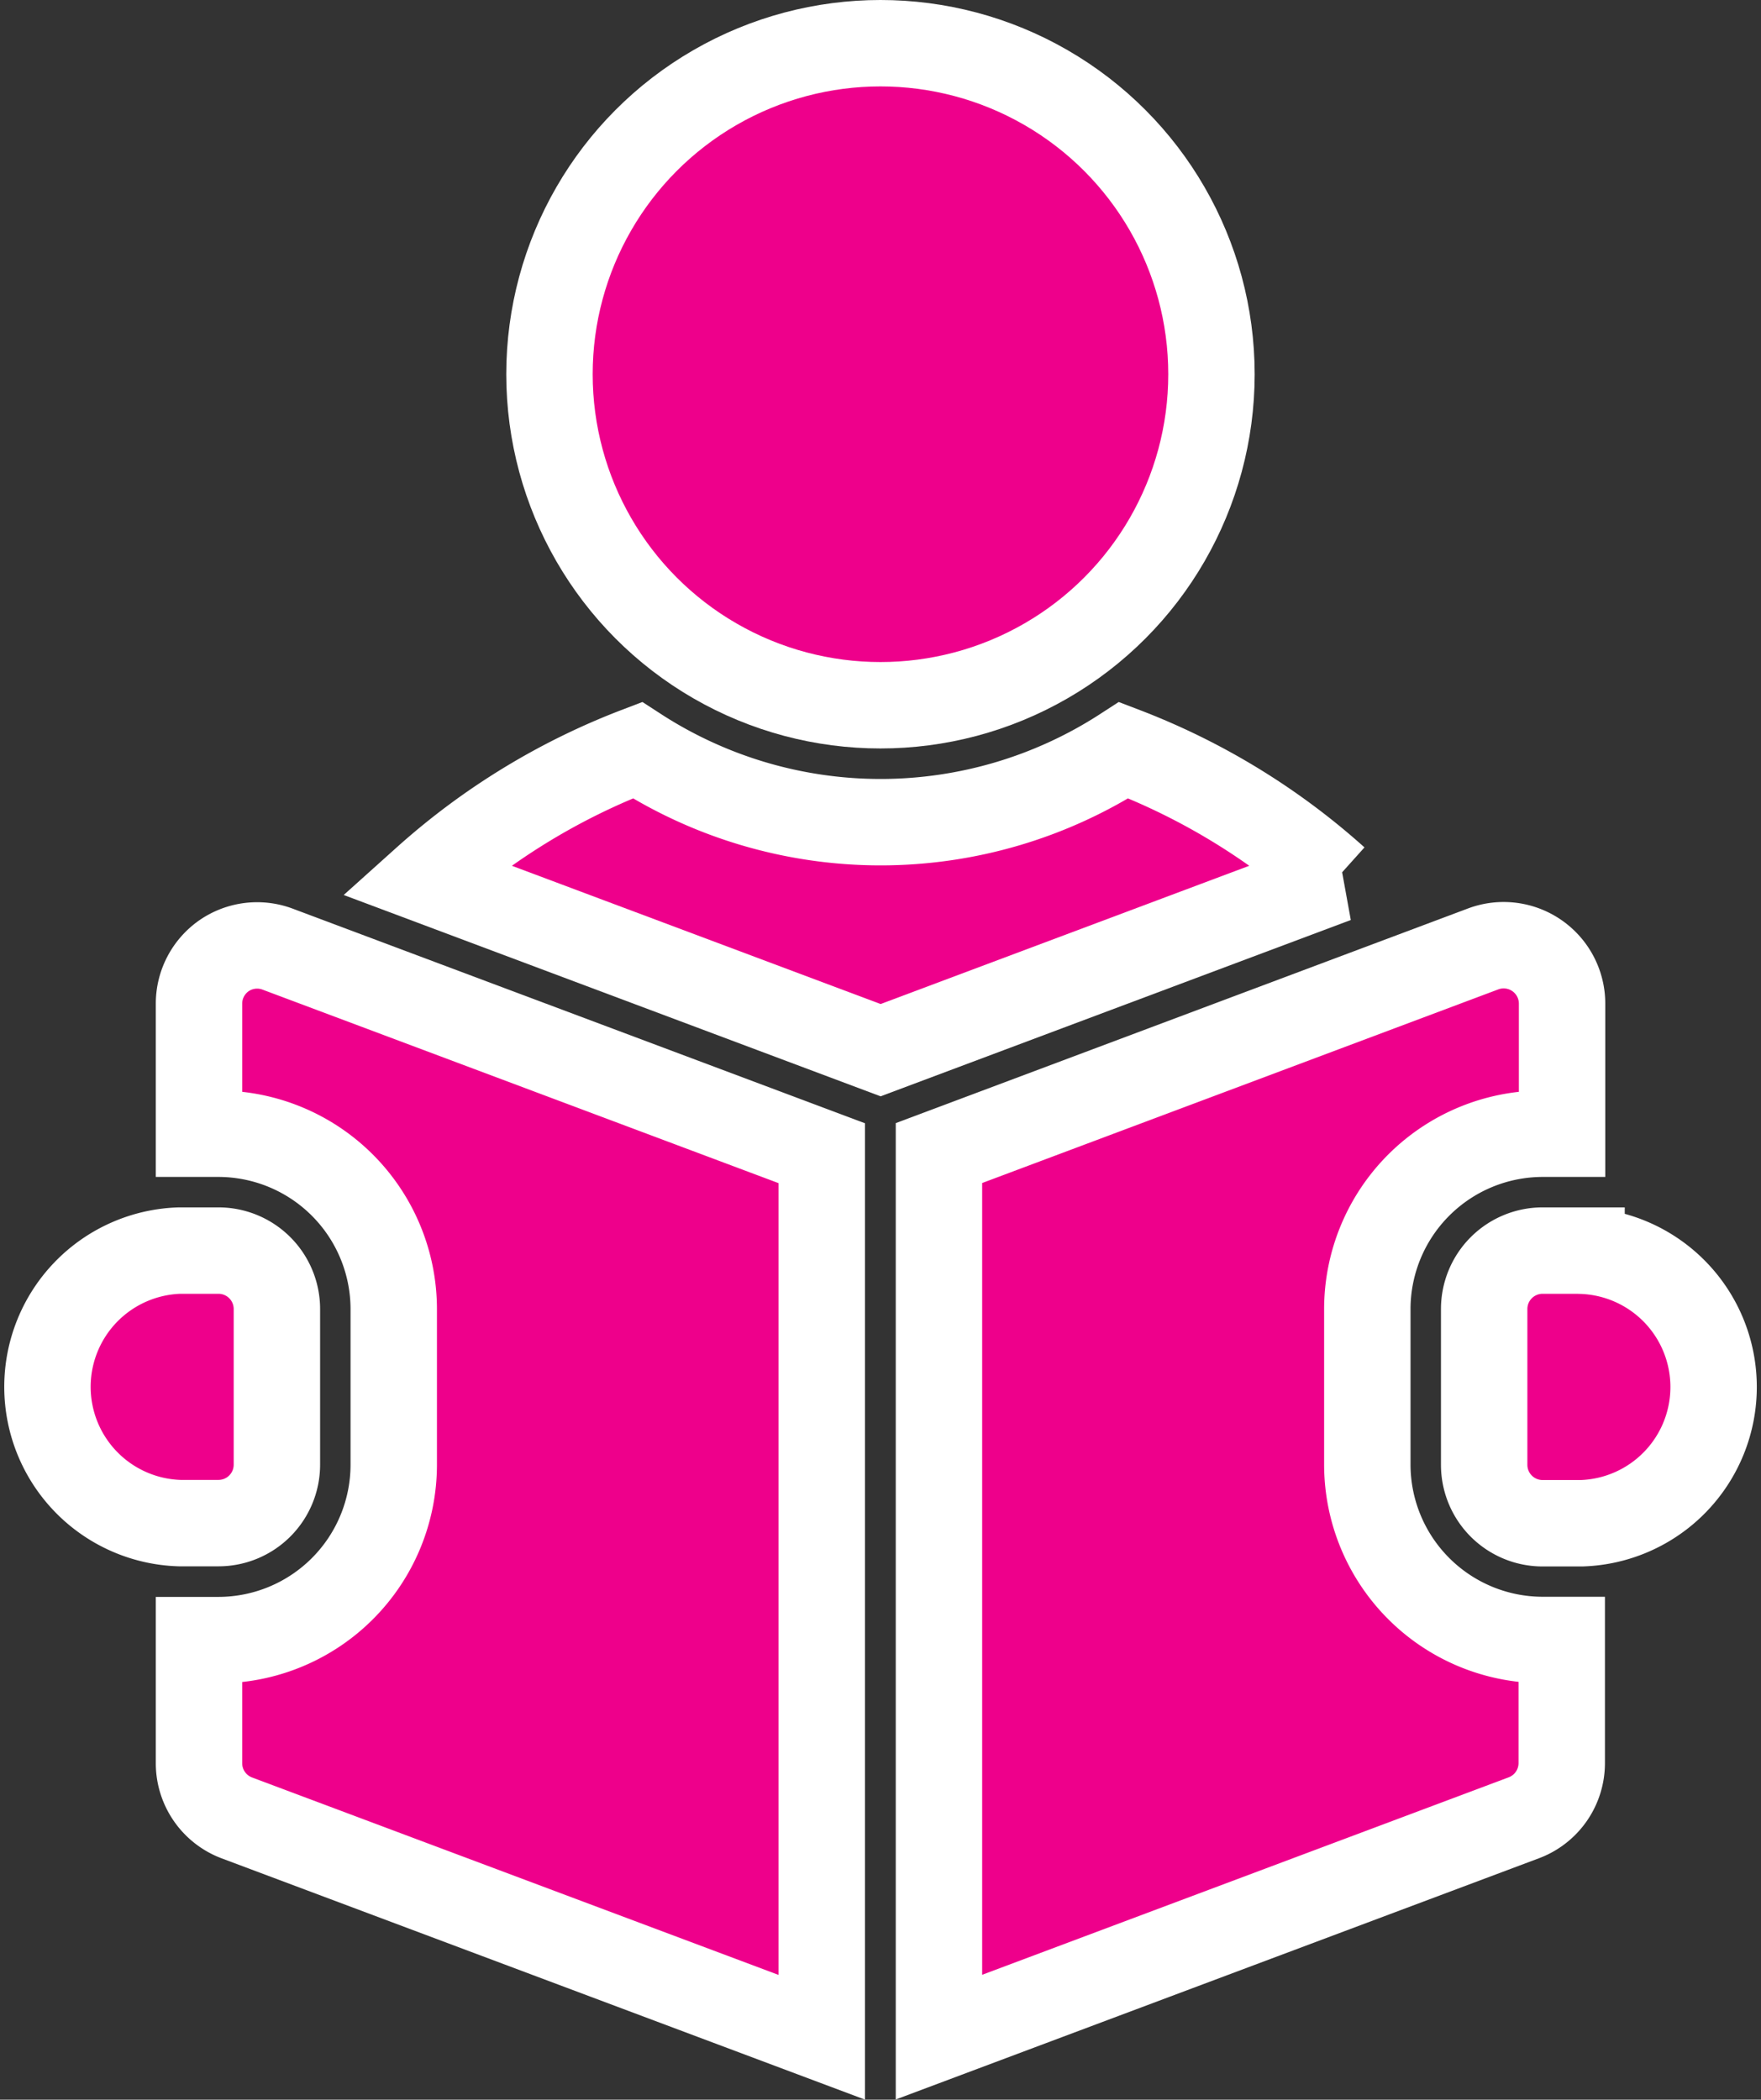 <svg xmlns="http://www.w3.org/2000/svg" width="26.495" height="31.588" viewBox="0 0 26.495 31.588">
  <rect x="0" y="0" width="26.495" height="31.588" fill="#333333" stroke="none"/>
  <g id="student" transform="translate(-40.35 0.65)">
    <circle id="Ellipse_1" data-name="Ellipse 1" cx="4.98" cy="4.98" r="4.98" transform="translate(48.617)" fill="#ee008b" stroke="#fff" stroke-width="1.3"/>
    <path id="Path_3" data-name="Path 3" d="M149.667,181.515a6.725,6.725,0,0,1-7.319,0,10.244,10.244,0,0,0-3.186,1.946l6.846,2.567,6.846-2.567A10.243,10.243,0,0,0,149.667,181.515Z" transform="translate(-92.409 -170.879)" fill="#ee008b" stroke="#fff" stroke-width="1.3"/>
    <path id="Path_4" data-name="Path 4" d="M412.465,310h-.586a.879.879,0,0,0-.879.879v2.344a.879.879,0,0,0,.879.879h.586a2.051,2.051,0,0,0,0-4.1Z" transform="translate(-348.32 -291.836)" fill="#ee008b" stroke="#fff" stroke-width="1.3"/>
    <path id="Path_5" data-name="Path 5" d="M81.378,231.76a.879.879,0,0,0-.378.722v1.957h.293a2.64,2.64,0,0,1,2.637,2.637v2.344a2.64,2.64,0,0,1-2.637,2.637H81v1.852a.879.879,0,0,0,.57.823l8.8,3.3v-13.3l-8.187-3.07A.878.878,0,0,0,81.378,231.76Z" transform="translate(-37.656 -218.033)" fill="#ee008b" stroke="#fff" stroke-width="1.3"/>
    <path id="Path_6" data-name="Path 6" d="M277.445,239.42v-2.344a2.64,2.64,0,0,1,2.637-2.637h.293v-1.957a.879.879,0,0,0-1.188-.823L271,234.73v13.3l8.8-3.3a.879.879,0,0,0,.57-.823v-1.852h-.293A2.64,2.64,0,0,1,277.445,239.42Z" transform="translate(-216.523 -218.033)" fill="#ee008b" stroke="#fff" stroke-width="1.3"/>
    <path id="Path_7" data-name="Path 7" d="M44.516,313.223v-2.344a.879.879,0,0,0-.879-.879h-.586a2.051,2.051,0,0,0,0,4.1h.586A.879.879,0,0,0,44.516,313.223Z" transform="translate(0 -291.836)" fill="#ee008b" stroke="#fff" stroke-width="1.3"/>
  </g>
</svg>
